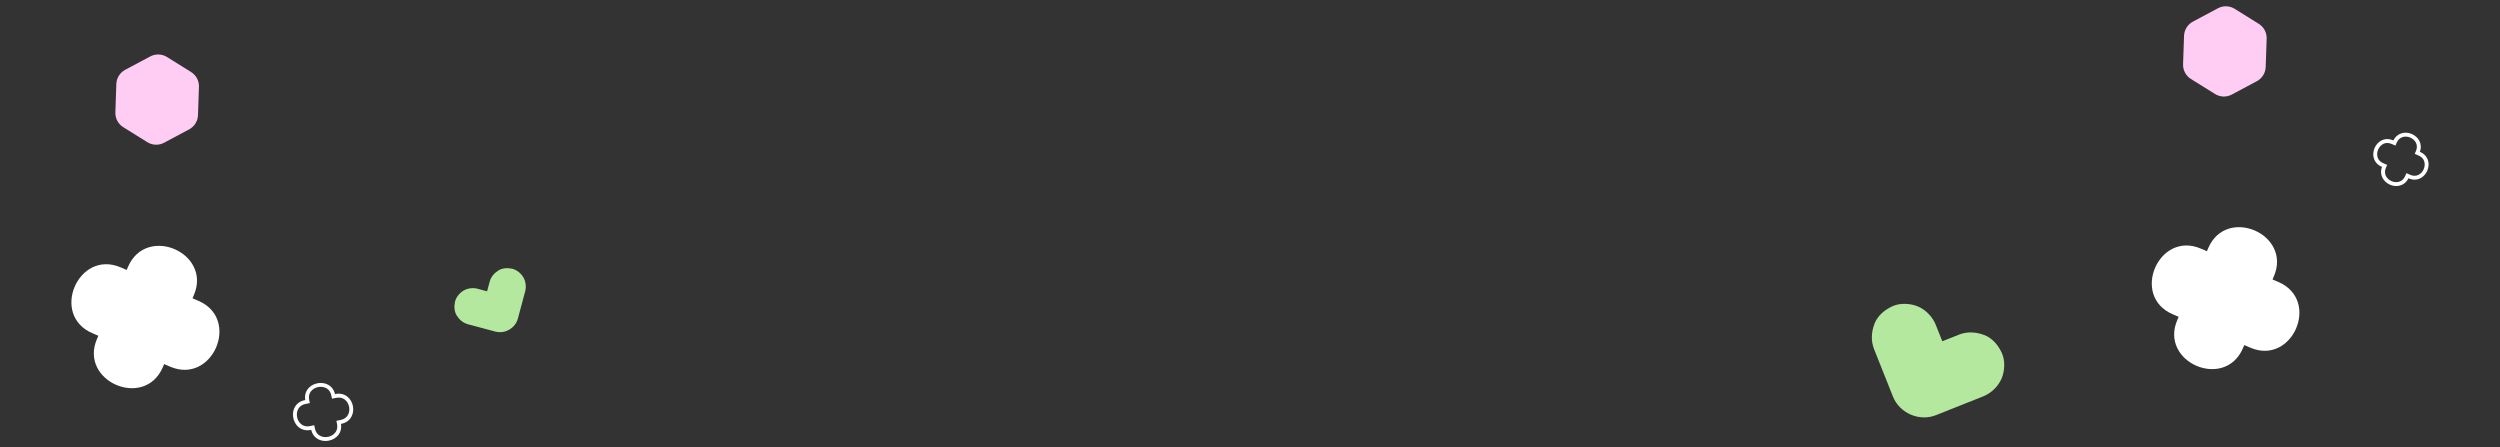 <?xml version="1.0" encoding="UTF-8"?><svg id="_圖層_1" xmlns="http://www.w3.org/2000/svg" viewBox="0 0 1920 343.5"><rect x="0" y="0" width="1920" height="343.5" fill="#333333" stroke="none"/><defs><style>.cls-1{fill:#fff;}.cls-2{fill:#ffccf4;}.cls-3{fill:#b4e89e;}</style></defs><path class="cls-1" d="M1749.89,216.6c-1.53-.66-3.06-1.32-4.59-1.98l1.04-2.42c13.96-32.43-36.42-54.17-50.4-21.69-.35,.81-.7,1.62-1.04,2.42l-4.6-1.98c-32.43-13.96-54.17,36.42-21.69,50.4,1.53,.66,3.06,1.32,4.6,1.98-.35,.81-.7,1.62-1.04,2.42-13.96,32.43,36.42,54.17,50.4,21.69,.35-.81,.7-1.62,1.04-2.42,1.53,.66,3.06,1.32,4.6,1.98,32.43,13.96,54.17-36.42,21.69-50.4Z"/><path class="cls-1" d="M152.44,231.06c-1.54-.66-3.07-1.32-4.61-1.98,.35-.81,.7-1.62,1.05-2.43,14-32.52-36.52-54.33-50.54-21.75-.35,.81-.7,1.62-1.05,2.43-1.54-.66-3.07-1.32-4.61-1.98-32.52-14-54.33,36.52-21.75,50.54,1.54,.66,3.07,1.32,4.61,1.98-.35,.81-.7,1.62-1.05,2.43-14,32.52,36.52,54.33,50.54,21.75,.35-.81,.7-1.62,1.05-2.43,1.54,.66,3.07,1.32,4.61,1.98,32.52,14,54.33-36.52,21.75-50.54Z"/><path class="cls-1" d="M249.95,338.68c-1.33,0-2.65-.2-3.9-.63-3.63-1.23-6.12-4.04-7.05-7.93l-.36,.07c-4.17,.83-7.91-.36-10.55-3.36-2.87-3.27-3.86-8.24-2.47-12.36,1.28-3.79,4.28-6.33,8.44-7.16l.36-.07c-.64-3.96,.58-7.51,3.46-10.04,3.27-2.87,8.24-3.86,12.36-2.47,3.63,1.23,6.12,4.04,7.05,7.93l.36-.07c7.29-1.46,12.25,3.53,13.39,9.22,1.14,5.69-1.53,12.21-8.82,13.67l-.36,.07c.64,3.96-.58,7.51-3.46,10.04-2.28,2-5.39,3.09-8.46,3.09Zm-8.61-12.09l.49,2.43c.79,3.93,3.25,5.54,5.18,6.19,3.14,1.06,6.93,.31,9.42-1.88,1.53-1.34,3.19-3.77,2.4-7.71l-.48-2.43,3.29-.66c5.61-1.12,7.28-6.04,6.46-10.14-.82-4.09-4.25-7.99-9.86-6.87l-3.29,.66-.49-2.43c-.79-3.93-3.25-5.54-5.18-6.19-3.14-1.06-6.93-.31-9.42,1.88-1.53,1.34-3.19,3.77-2.4,7.71l.49,2.43-3.29,.66c-3.93,.79-5.54,3.25-6.19,5.18-1.06,3.14-.31,6.93,1.88,9.42,1.34,1.53,3.77,3.19,7.71,2.4l3.29-.66Z"/><path class="cls-1" d="M1840.31,142.87c-1.63,0-3.27-.35-4.77-1-4.91-2.11-8.5-7.45-6.14-13.69l-.23-.1c-3.7-1.59-5.98-4.54-6.42-8.3-.48-4.09,1.42-8.5,4.72-10.96,3.04-2.27,6.75-2.64,10.44-1.05l.23,.1c2.91-6.01,9.25-7.07,14.15-4.96,4.91,2.11,8.5,7.45,6.14,13.69l.23,.1c3.7,1.59,5.98,4.54,6.42,8.3,.48,4.09-1.42,8.5-4.72,10.96-3.04,2.27-6.75,2.64-10.44,1.05l-.23-.1c-2.02,4.17-5.69,5.95-9.38,5.95Zm-6.87-33.07c-1.79,0-3.2,.69-4.18,1.42-2.47,1.85-3.9,5.14-3.54,8.21,.22,1.88,1.2,4.42,4.63,5.9l2.98,1.29-.96,2.22c-2.1,4.88,.78,8.75,4.35,10.29,3.56,1.54,8.35,.96,10.45-3.92l.96-2.23,2.98,1.29c3.42,1.47,5.95,.43,7.46-.7,2.47-1.85,3.9-5.14,3.54-8.21-.22-1.88-1.2-4.42-4.63-5.9l-2.98-1.28,.96-2.22c2.1-4.88-.78-8.76-4.35-10.29-3.56-1.53-8.35-.96-10.45,3.92l-.96,2.22-2.98-1.28c-1.21-.52-2.31-.73-3.29-.73Z"/><path class="cls-3" d="M1537.49,271.27c-2.7-6.01-7.24-11.57-13.59-13.97-6.32-2.39-13.08-2.82-19.49-.27-4.24,1.69-8.48,3.38-12.72,5.06-1.69-4.24-3.38-8.48-5.06-12.72-2.42-6.07-7.59-11.39-13.59-13.97-5.74-2.47-13.69-2.87-19.49-.27-6.01,2.7-11.57,7.24-13.97,13.59-2.39,6.32-2.82,13.08-.27,19.49,4.83,12.12,9.66,24.25,14.48,36.37,5.09,12.78,20.27,19.34,33.08,14.24,12.12-4.83,24.25-9.66,36.37-14.48,6.07-2.42,11.39-7.59,13.97-13.59,2.47-5.74,2.87-13.69,.27-19.49Z"/><path class="cls-3" d="M401.93,212.97c-1.73-3-5.14-5.82-8.58-6.58-3.57-.79-7.55-.62-10.72,1.41-3.16,2.02-5.59,4.89-6.58,8.58-.66,2.45-1.31,4.89-1.97,7.34l-7.34-1.97c-3.5-.94-7.59-.4-10.72,1.41-3,1.73-5.82,5.14-6.58,8.58-.79,3.57-.62,7.55,1.41,10.72,2.02,3.16,4.89,5.59,8.58,6.58,7,1.87,13.99,3.75,20.99,5.62,7.37,1.98,15.33-2.6,17.31-9.99,1.87-7,3.75-13.99,5.62-20.99,.94-3.5,.4-7.59-1.41-10.72Z"/><path class="cls-2" d="M145.25,99.36l-19.25,10.27c-4.05,2.16-8.94,1.99-12.84-.43l-18.52-11.54c-3.9-2.43-6.2-6.75-6.04-11.34l.74-21.81c.16-4.59,2.75-8.74,6.8-10.9l19.25-10.27c4.05-2.16,8.94-1.99,12.84,.43l18.52,11.54c3.9,2.43,6.2,6.75,6.04,11.34l-.74,21.81c-.16,4.59-2.75,8.74-6.8,10.9Z"/><path class="cls-2" d="M1733.25,62.36l-19.25,10.27c-4.05,2.16-8.94,1.99-12.84-.43l-18.52-11.54c-3.9-2.43-6.2-6.75-6.04-11.34l.74-21.81c.16-4.59,2.75-8.74,6.8-10.9l19.25-10.27c4.05-2.16,8.94-1.99,12.84,.43l18.52,11.54c3.9,2.43,6.2,6.75,6.04,11.34l-.74,21.81c-.16,4.59-2.75,8.74-6.8,10.9Z"/></svg>